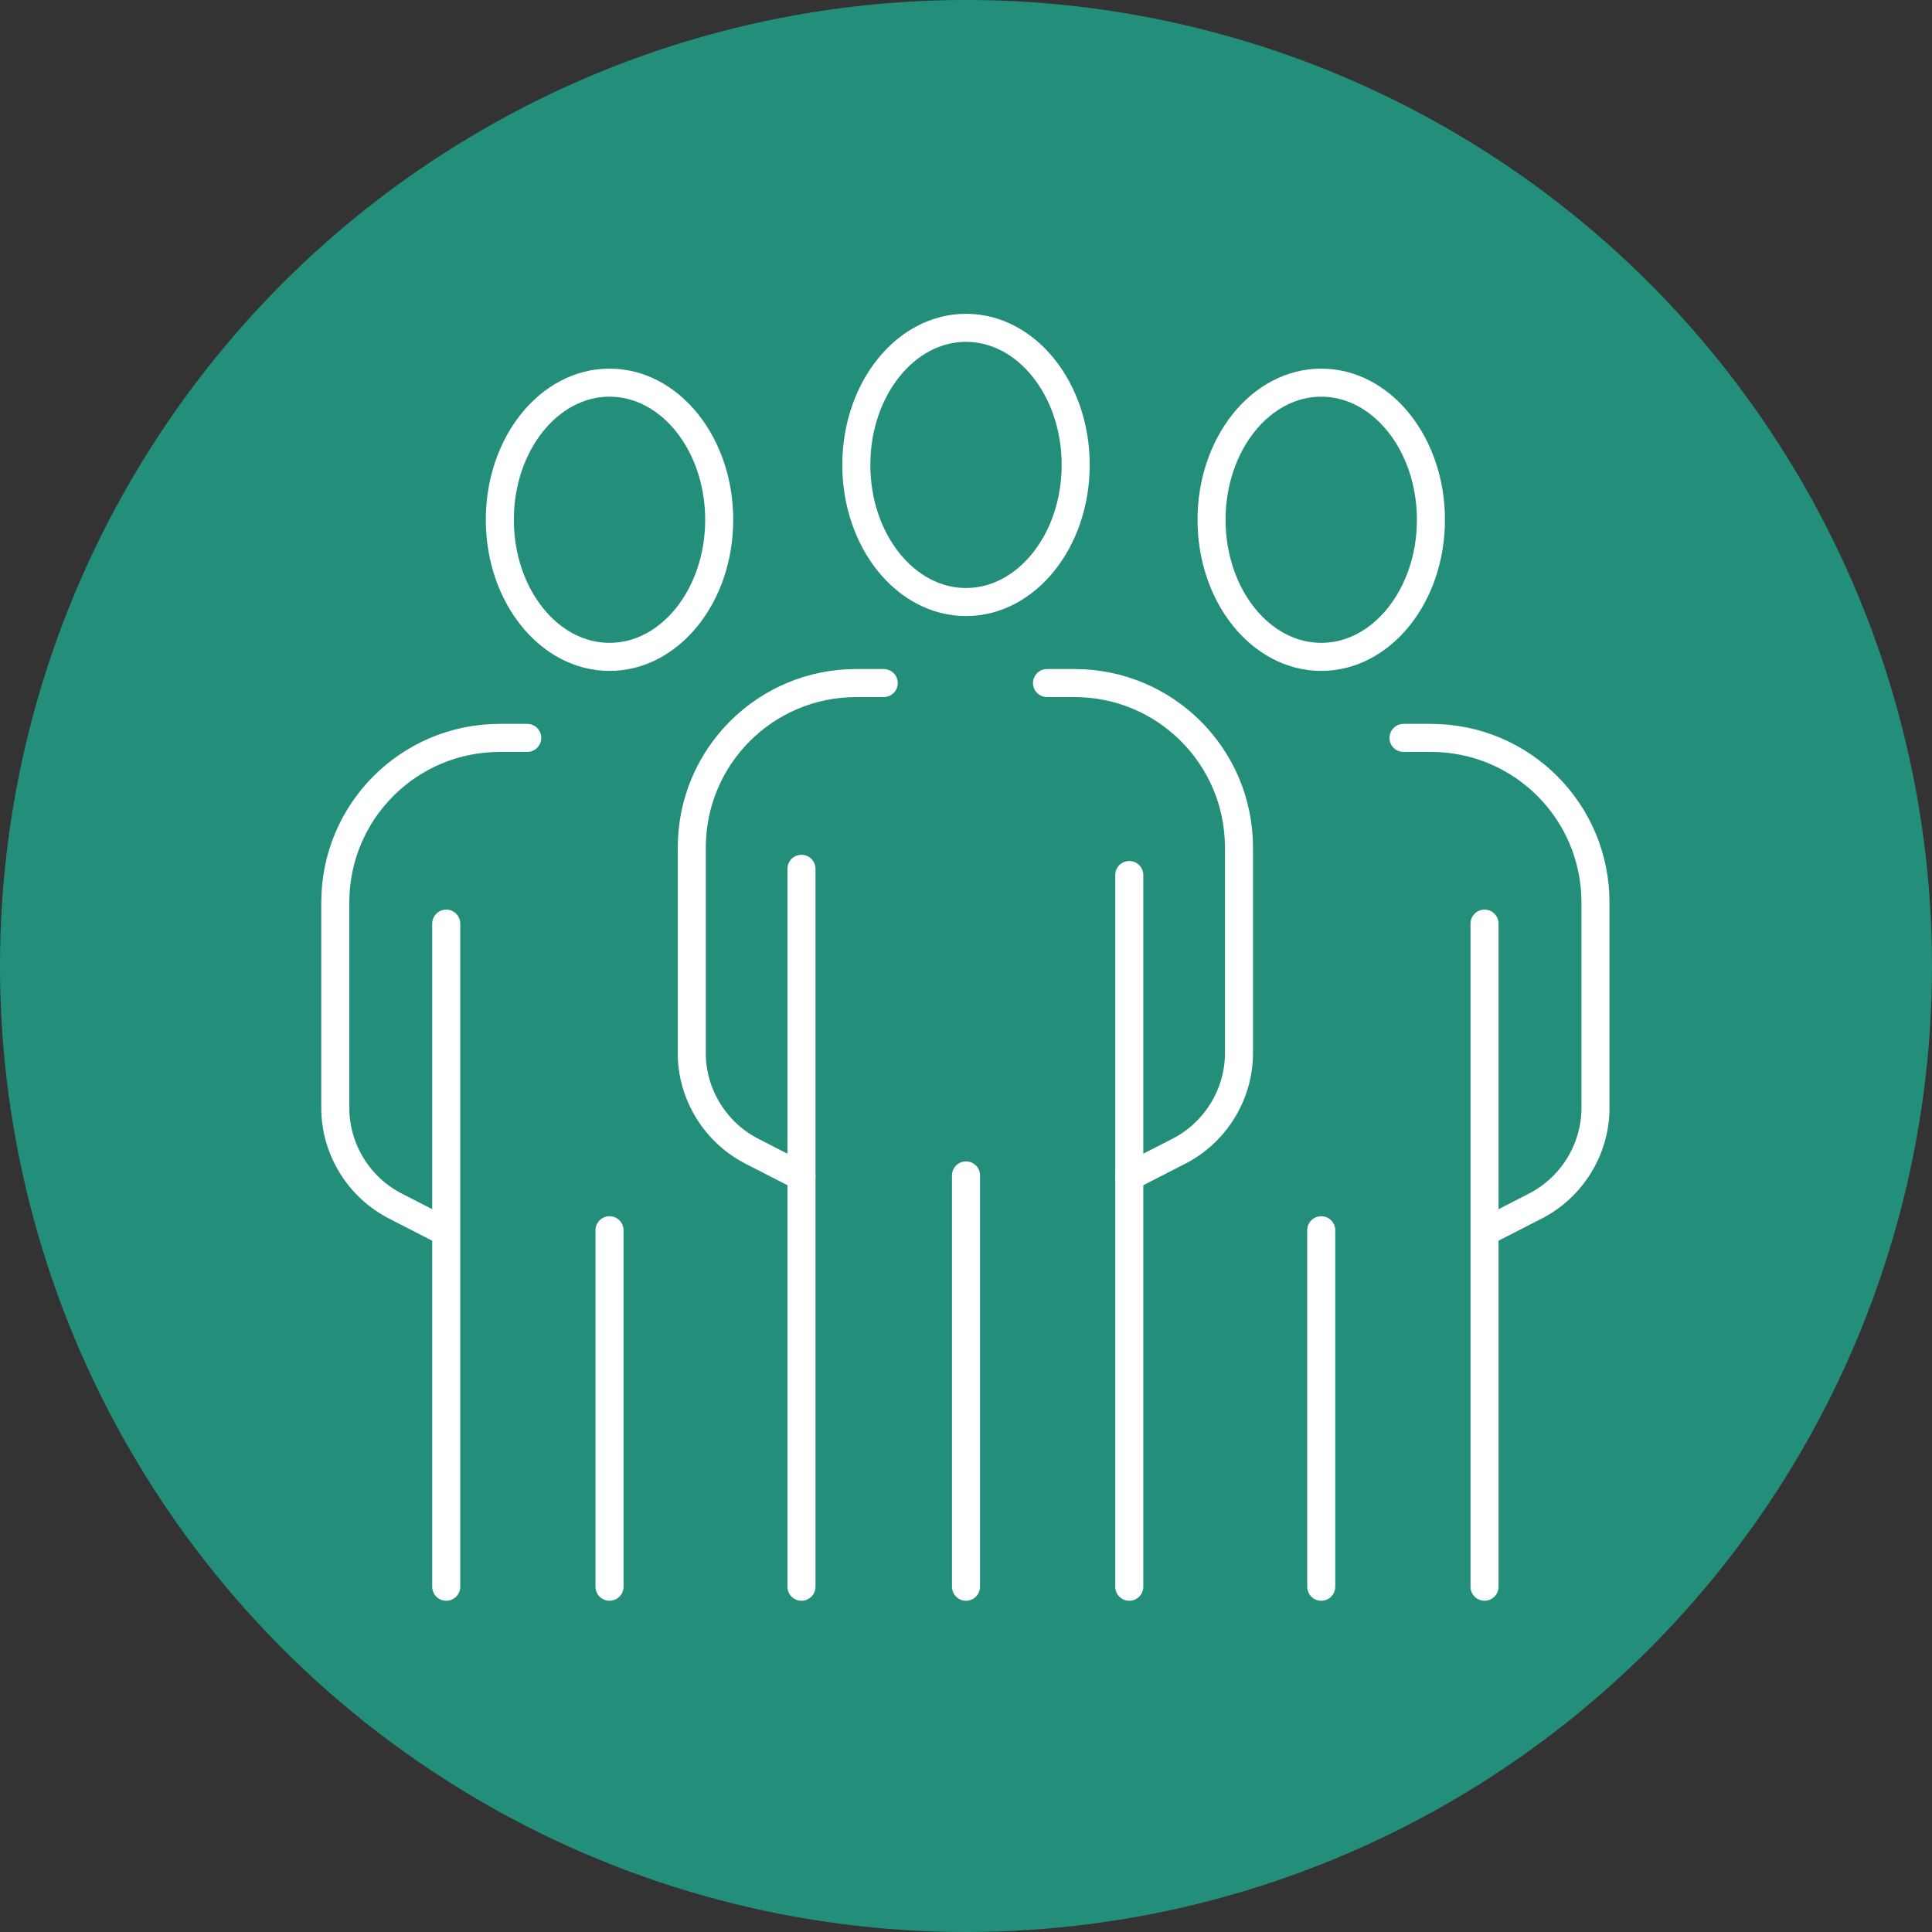 <?xml version="1.0" encoding="utf-8"?>
<!-- Generator: Adobe Illustrator 26.0.3, SVG Export Plug-In . SVG Version: 6.00 Build 0)  -->
<svg version="1.1" id="Layer_1" xmlns="http://www.w3.org/2000/svg" xmlns:xlink="http://www.w3.org/1999/xlink" x="0px" y="0px"
	 viewBox="0 0 155 155" style="enable-background:new 0 0 155 155;" xml:space="preserve">
<rect x="0" y="0" width="155" height="155" fill="#333333" stroke="none"/>
<style type="text/css">
	.st0{fill:#238F7A;}
	.st1{fill:none;stroke:#FFFFFF;stroke-width:2.25;stroke-linecap:round;stroke-linejoin:round;stroke-miterlimit:10;}
</style>
<circle class="st0" cx="77.5" cy="77.5" r="77.5"/>
<g>
	<g>
		<ellipse class="st1" cx="77.5" cy="37.3" rx="8.8" ry="11"/>
		<line class="st1" x1="90.6" y1="70.2" x2="90.6" y2="127.3"/>
		<line class="st1" x1="77.5" y1="127.3" x2="77.5" y2="94.3"/>
		<path class="st1" d="M84,54.8h2.2c7.3,0,13.2,5.9,13.2,13.2v16.5c0,3.3-1.9,6.4-4.9,7.9l-3.9,2"/>
		<path class="st1" d="M70.9,54.8h-2.2c-7.3,0-13.2,5.9-13.2,13.2v16.5c0,3.3,1.9,6.4,4.9,7.9l3.9,2"/>
		<line class="st1" x1="64.3" y1="69.7" x2="64.3" y2="127.3"/>
	</g>
	<g>
		<ellipse class="st1" cx="48.9" cy="41.7" rx="8.8" ry="11"/>
		<line class="st1" x1="48.9" y1="127.3" x2="48.9" y2="98.7"/>
		<path class="st1" d="M42.3,59.2h-2.2c-7.3,0-13.2,5.9-13.2,13.2v16.5c0,3.3,1.9,6.4,4.9,7.9l3.9,2"/>
		<line class="st1" x1="35.8" y1="74.1" x2="35.8" y2="127.3"/>
	</g>
	<g>
		<ellipse class="st1" cx="106" cy="41.7" rx="8.8" ry="11"/>
		<line class="st1" x1="106" y1="127.3" x2="106" y2="98.7"/>
		<path class="st1" d="M112.6,59.2h2.2c7.3,0,13.2,5.9,13.2,13.2v16.5c0,3.3-1.9,6.4-4.9,7.9l-3.9,2"/>
		<line class="st1" x1="119.1" y1="74.1" x2="119.1" y2="127.3"/>
	</g>
</g>
</svg>
